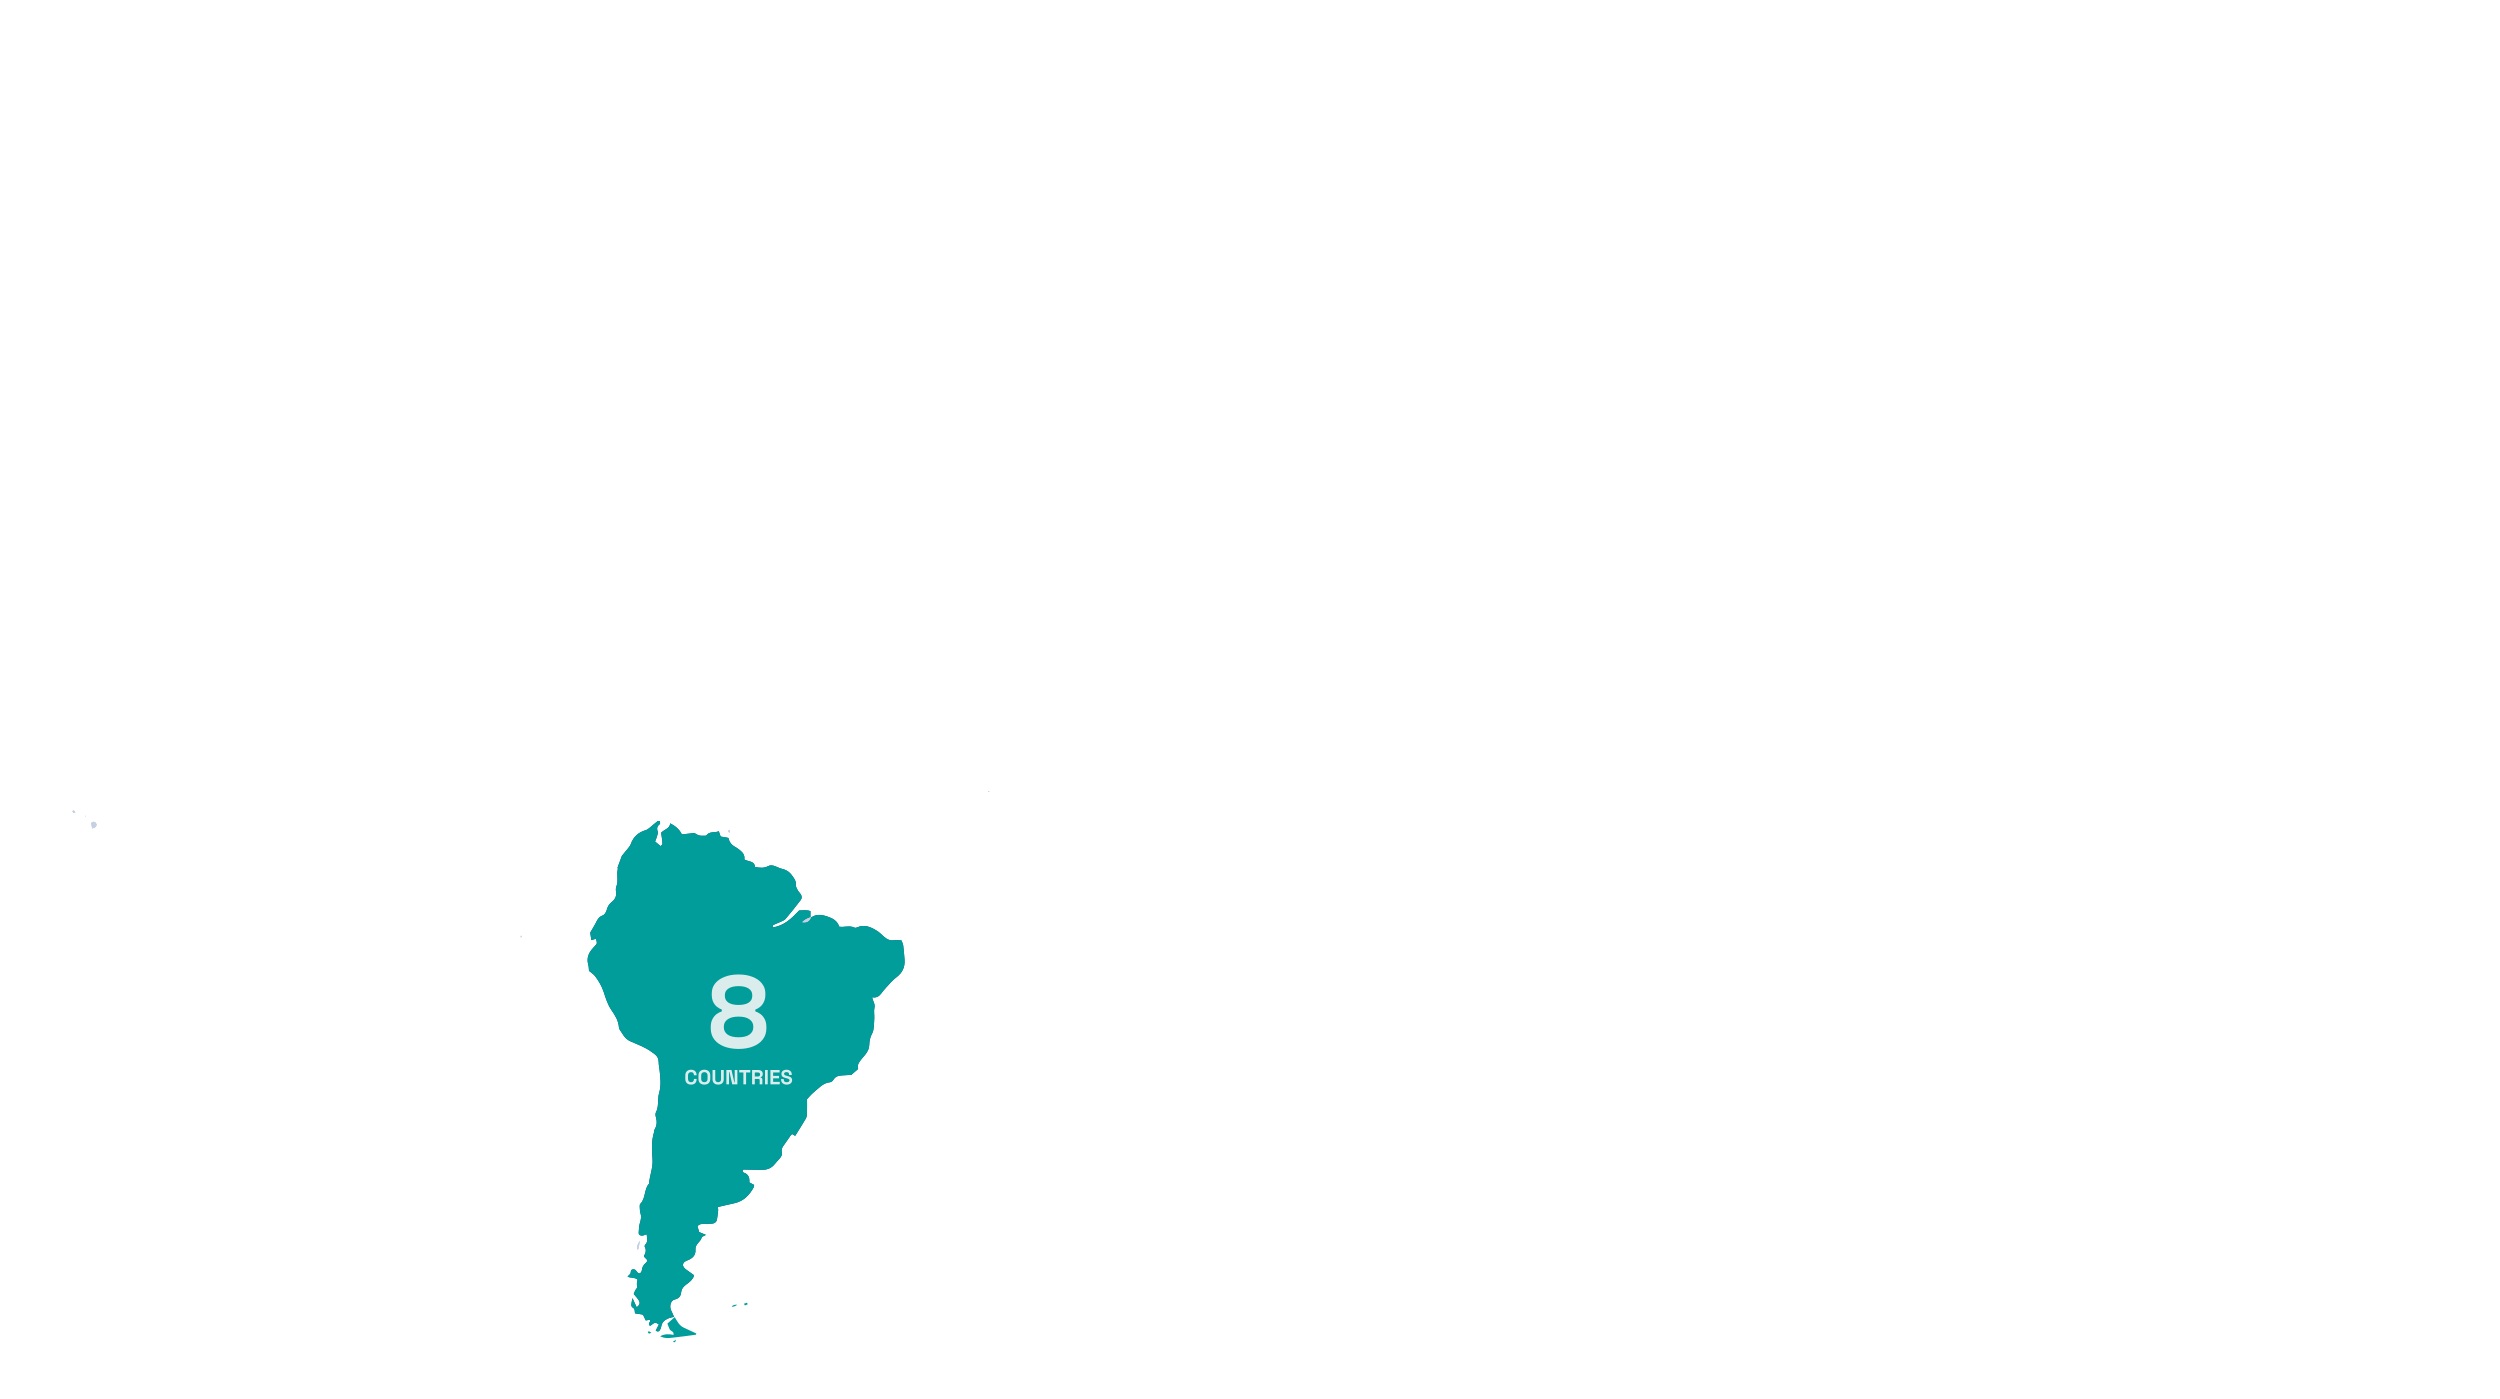 <?xml version="1.0" encoding="UTF-8"?> <svg xmlns="http://www.w3.org/2000/svg" width="1222" height="684" viewBox="0 0 1222 684" fill="none"><path fill-rule="evenodd" clip-rule="evenodd" d="M45.068 404.922C44.868 403.916 44.719 403.133 44.588 402.482C45.091 401.46 45.851 401.625 46.422 401.94C46.805 402.145 47.234 402.774 47.194 403.162C47.108 404.019 46.548 404.664 45.068 404.927V404.922Z" fill="#CBD3E5"></path><path fill-rule="evenodd" clip-rule="evenodd" d="M312.796 606.43C312.556 607.732 312.333 609.052 312.087 610.366C312.058 610.474 311.933 610.588 311.824 610.663C311.721 610.726 311.578 610.737 311.453 610.771C311.178 609.518 311.626 608.071 312.796 606.43Z" fill="#CBD3E5"></path><path fill-rule="evenodd" clip-rule="evenodd" d="M36.851 397.044C36.502 397.204 36.114 397.484 36.04 397.41C35.765 397.158 35.588 396.793 35.388 396.461C35.605 396.347 35.931 396.073 36.017 396.136C36.331 396.37 36.565 396.713 36.857 397.038L36.851 397.044Z" fill="#CBD3E5"></path><path fill-rule="evenodd" clip-rule="evenodd" d="M356.675 407.047C356.355 406.807 356.046 406.693 355.995 406.51C355.938 406.316 356.064 405.99 356.212 405.836C356.309 405.744 356.806 405.893 356.806 405.944C356.806 406.281 356.738 406.63 356.675 407.047Z" fill="#CBD3E5"></path><path fill-rule="evenodd" clip-rule="evenodd" d="M254.734 458.215C254.642 458.164 254.459 458.101 254.465 458.072C254.516 457.833 254.596 457.598 254.671 457.358C254.779 457.416 254.985 457.501 254.979 457.518C254.916 457.758 254.819 457.981 254.728 458.215H254.734Z" fill="#CBD3E5"></path><path fill-rule="evenodd" clip-rule="evenodd" d="M483.062 386.733C483.193 386.693 483.324 386.607 483.427 386.636C483.512 386.664 483.552 386.824 483.615 386.926C483.45 386.978 483.278 387.029 483.107 387.086C483.09 386.972 483.079 386.858 483.056 386.738L483.062 386.733Z" fill="#CBD3E5"></path><path fill-rule="evenodd" clip-rule="evenodd" d="M41.851 398.626C41.896 398.735 41.999 398.849 41.982 398.946C41.965 399.049 41.839 399.128 41.76 399.22C41.782 399.02 41.817 398.826 41.845 398.632L41.851 398.626Z" fill="#CBD3E5"></path><path fill-rule="evenodd" clip-rule="evenodd" d="M351.412 406.315C351.658 406.395 351.909 406.475 352.155 406.544C351.903 406.481 351.646 406.413 351.389 406.338C351.389 406.344 351.412 406.315 351.412 406.315Z" fill="#CBD3E5"></path><path fill-rule="evenodd" clip-rule="evenodd" d="M396.383 448.55C395.644 450.454 394.191 451.198 392.023 450.783C393.292 449.498 394.691 448.858 396.177 448.35L396.383 448.555V448.55Z" fill="#CBD3E5"></path><path d="M396.383 448.549C398.937 446.681 401.554 447.024 404.383 447.984C407.057 448.886 409.297 450.057 410.2 452.959C412.731 453.382 415.325 452.2 417.76 453.462C418.057 453.616 418.6 453.462 418.971 453.302C422.525 451.703 425.605 453.097 428.548 454.919C429.862 455.724 430.977 456.867 432.137 457.901C433.582 459.192 435.137 459.917 437.165 459.569C438.239 459.392 439.382 459.615 440.622 459.66C440.954 460.586 441.382 461.334 441.485 462.128C441.782 464.51 442.016 466.904 442.154 469.303C442.371 472.822 441.028 475.536 438.142 477.707C436.239 479.135 434.697 481.043 433.045 482.797C432.177 483.716 431.411 484.75 430.622 485.756C429.611 487.041 428.365 487.847 426.32 487.47C426.622 489.378 427.851 490.703 427.44 492.502C427.068 494.113 427.417 495.884 427.36 497.575C427.308 499.272 427.211 500.969 427.022 502.648C426.931 503.476 426.731 504.356 426.337 505.082C425.365 506.87 424.925 508.749 424.897 510.783C424.868 512.537 424.068 514.056 422.994 515.422C422.382 516.193 421.714 516.935 421.085 517.701C419.897 519.141 418.845 520.632 419.445 522.511C418.188 523.591 417.137 524.51 416.12 525.39C414.628 525.482 413.211 525.579 411.8 525.647C410.04 525.722 408.451 526.024 407.428 527.732C407.086 528.287 406.377 528.938 405.788 528.983C402.211 529.326 400.126 532.017 397.623 534.016C396.537 534.896 395.657 536.039 394.474 537.278C394.474 539.54 394.526 541.928 394.451 544.316C394.429 545.133 394.286 546.041 393.886 546.733C392.251 549.543 390.503 552.274 388.674 555.227C388.212 554.919 387.8 554.65 387.4 554.376C387.149 554.485 386.794 554.536 386.657 554.725C385.6 556.21 384.629 557.758 383.537 559.221C382.663 560.38 381.8 561.574 382.132 563.077C382.457 564.545 381.766 565.516 380.914 566.493C380.172 567.35 379.354 568.144 378.652 569.041C377.137 570.96 375.075 571.783 372.732 571.811C369.652 571.851 366.566 571.72 363.343 571.668C362.755 572.194 362.886 572.954 363.64 573.205C365.955 574.005 366.446 575.77 366.28 577.947C367.109 578.387 367.835 578.781 368.618 579.192C368.549 579.598 368.578 580.055 368.389 580.397C366.269 584.259 363.389 587.201 358.881 588.161C356.269 588.715 353.663 589.338 350.835 589.977C350.915 590.474 351.092 591 351.046 591.503C350.909 593.022 350.715 594.536 350.463 596.044C350.269 597.215 349.423 597.998 348.109 598.129C346.846 598.255 345.566 598.204 344.292 598.249C343.178 598.289 341.989 598.118 340.938 599.363C341.184 600.243 341.475 601.277 341.732 602.225C342.909 602.717 343.904 603.134 345.064 603.619C344.201 604.133 343.121 604.413 342.978 604.945C342.384 607.127 339.721 608.109 339.938 610.806C340.155 613.531 338.549 615.119 335.978 616.079C333.235 617.09 333.138 618.981 335.527 620.672C336.669 621.477 337.807 622.283 338.938 623.105C339.029 623.174 339.041 623.362 339.166 623.711C338.629 625.413 337.189 626.578 335.727 627.641C334.292 628.681 333.201 629.743 332.961 631.651C332.749 633.337 332.121 634.656 329.932 635.147C327.738 635.656 327.058 638.581 328.115 640.683C328.606 641.658 329.013 642.683 329.457 643.686C329.494 643.677 329.53 643.668 329.567 643.659L329.475 643.728C329.469 643.714 329.463 643.7 329.457 643.686C328.536 643.91 327.572 644.045 326.71 644.413C324.967 645.173 323.527 646.247 323.23 648.361C323.132 649.035 322.841 649.743 322.447 650.297C321.984 650.954 321.275 650.983 320.521 650.389L320.711 650.02C321.141 649.185 321.581 648.331 322.064 647.395C321.561 647.098 321.252 646.83 320.892 646.716C319.487 646.264 318.71 647.715 317.721 648.069C316.31 646.881 318.258 646.264 317.727 645.105C317.144 645.196 316.493 645.293 315.641 645.419C315.345 644.809 315.036 644.172 314.714 643.508L314.373 642.802C314.167 642.711 313.927 642.528 313.653 642.477C312.561 642.288 311.458 642.145 310.39 641.98C310.155 640.86 310.556 639.872 309.178 639.066C308.167 638.472 308.727 636.701 309.15 634.525C310.081 636.524 310.618 637.707 311.201 638.963C312.67 637.992 313.03 636.873 312.253 635.616C311.59 634.559 310.693 633.651 309.767 632.508C310.133 631.731 310.373 630.726 310.978 630.057C311.544 629.435 311.555 629.086 311.361 628.309C311.155 627.47 311.515 626.493 311.635 625.459C310.367 624.339 308.55 624.739 306.733 624.071C307.173 623.602 307.481 623.185 307.87 622.888C308.704 622.254 307.784 620.5 309.595 620.437C311.093 620.38 311.093 622.054 312.207 622.322C312.324 622.357 312.437 622.383 312.685 622.439L312.824 622.471C313.087 622.105 313.63 621.688 313.67 621.231C313.795 619.58 314.441 618.318 315.738 617.238C316.755 616.381 316.293 615.507 315.321 614.828C315.115 614.685 315.013 614.376 314.738 613.959C315.595 612.571 316.07 611.006 315.121 609.32C314.995 609.098 315.235 608.515 315.481 608.269C316.95 606.79 316.161 605.139 316.11 603.311C315.344 603.574 314.841 603.802 314.31 603.911C313.133 604.162 312.133 603.602 312.19 602.585L312.198 602.42C312.281 600.786 312.366 599.106 312.841 597.57C313.333 596.016 313.555 594.61 313.075 593.028C312.798 592.135 312.753 591.169 312.71 590.224L312.704 590.086C312.675 589.538 312.653 588.772 312.967 588.458C315.744 585.733 314.698 581.386 317.241 578.592C317.538 574.582 319.258 570.863 318.955 566.63C318.647 562.351 318.35 557.907 319.635 553.634C319.801 553.091 319.761 552.457 320.03 551.988C321.087 550.155 321.218 548.287 320.653 546.264C320.43 545.476 320.252 544.413 320.601 543.756C322.212 540.74 321.275 537.341 322.172 534.273C323.275 530.497 322.812 526.767 322.39 523.008C322.247 521.74 321.955 520.477 321.955 519.203C321.955 517.49 321.275 516.193 319.938 515.222C318.67 514.308 317.43 513.354 316.075 512.605C314.47 511.72 312.773 510.971 311.075 510.263L310.939 510.206C306.086 508.172 306.044 508.154 303.218 503.762C302.921 503.294 302.584 502.757 302.544 502.237C302.321 498.958 300.659 496.301 298.881 493.742C297.024 491.051 296.104 487.989 295.116 484.967C294.179 482.083 292.681 479.535 290.887 477.164C290.15 476.187 289.019 475.507 287.899 474.548C287.802 473.691 287.836 472.554 287.539 471.514C286.693 468.629 287.539 466.207 289.339 464.002C289.962 463.237 290.681 462.545 291.321 461.78C291.869 461.119 291.853 461.05 291.368 458.927L291.35 458.849C290.613 459.066 289.887 459.278 289.03 459.529C288.853 458.267 288.676 457.044 288.504 455.833C289.39 454.319 290.327 452.891 291.093 451.377C291.921 449.732 292.607 448.149 294.641 447.447C295.504 447.155 296.299 445.83 296.55 444.836C296.956 443.237 297.63 442.02 298.933 440.986C300.561 439.706 301.51 438.038 301.121 435.799C300.973 434.982 300.99 434.028 301.287 433.274C302.384 430.526 301.298 427.641 301.961 424.882C302.024 424.63 301.996 424.271 301.853 424.071L303.978 418.329C304.961 417.13 305.973 415.964 306.921 414.753C307.436 414.096 308.018 413.416 308.293 412.651C309.578 409.069 312.024 406.818 315.687 405.767C316.458 405.55 317.144 404.928 317.801 404.402C319.012 403.437 320.144 402.368 321.367 401.431C321.63 401.226 322.138 401.34 322.538 401.306C322.555 401.808 322.79 402.602 322.555 402.78C321.235 403.779 320.915 404.87 321.487 406.47C321.727 407.155 321.321 408.104 321.104 408.903C320.892 409.692 320.538 410.452 320.207 411.349C321.138 412.12 321.978 412.811 322.892 413.571C323.292 413.148 323.778 412.874 323.795 412.577C323.835 411.754 323.698 410.914 323.595 410.08C323.458 408.995 323.292 407.91 323.167 407.035C324.83 405.322 327.395 405.053 327.601 402.448C330.069 403.745 332.041 405.27 333.292 407.852C335.321 407.63 337.269 407.412 339.424 407.184C340.109 407.538 340.938 408.189 341.869 408.389C342.932 408.624 344.081 408.464 345.195 408.475C346.692 406.144 349.389 407.224 351.383 406.299L351.361 406.333C351.629 407.121 351.898 407.904 352.241 408.898C353.372 409.098 354.589 409.309 356.058 409.566C356.435 411.56 357.589 413.057 359.435 414.022C360.183 414.411 360.858 414.953 361.526 415.467C363.046 416.627 364.166 418.015 363.835 420.089C365.743 421.294 368.778 420.643 369.046 423.785C371.332 424.202 373.417 424.476 375.417 423.379C376.503 422.78 377.629 422.957 378.709 423.334C379.914 423.751 381.046 424.425 382.274 424.699C384.634 425.23 386.28 426.527 387.583 428.526C388.372 429.732 389.166 430.737 388.983 432.354C388.886 433.217 389.446 434.216 389.891 435.067C390.274 435.81 390.943 436.393 391.4 437.107C391.983 438.009 392.063 439.055 391.4 439.906C388.983 443.037 386.56 446.167 383.983 449.166C383.303 449.955 382.092 450.303 381.092 450.789C380.097 451.269 379.034 451.611 378.052 452.114C377.806 452.24 377.777 452.771 377.566 453.331C383.36 452.56 387 448.846 390.617 445.042C392.446 444.985 394.263 444.693 396.149 445.345V448.338C394.663 448.846 393.263 449.486 391.994 450.772C394.162 451.187 395.615 450.442 396.354 448.538L396.383 448.549Z" fill="#055784"></path><path fill-rule="evenodd" clip-rule="evenodd" d="M45.068 404.922C44.868 403.916 44.719 403.133 44.588 402.482C45.091 401.46 45.851 401.625 46.422 401.94C46.805 402.145 47.234 402.774 47.194 403.162C47.108 404.019 46.548 404.664 45.068 404.927V404.922Z" fill="#C6D0E3"></path><path fill-rule="evenodd" clip-rule="evenodd" d="M312.796 606.43C312.556 607.732 312.333 609.052 312.087 610.366C312.058 610.474 311.933 610.588 311.824 610.663C311.721 610.726 311.578 610.737 311.453 610.771C311.178 609.518 311.626 608.071 312.796 606.43Z" fill="#C6D0E3"></path><path fill-rule="evenodd" clip-rule="evenodd" d="M36.851 397.044C36.502 397.204 36.114 397.484 36.04 397.41C35.765 397.158 35.588 396.793 35.388 396.461C35.605 396.347 35.931 396.073 36.017 396.136C36.331 396.37 36.565 396.713 36.857 397.038L36.851 397.044Z" fill="#C6D0E3"></path><path fill-rule="evenodd" clip-rule="evenodd" d="M356.675 407.047C356.355 406.807 356.046 406.693 355.995 406.51C355.938 406.316 356.064 405.99 356.212 405.836C356.309 405.744 356.806 405.893 356.806 405.944C356.806 406.281 356.738 406.63 356.675 407.047Z" fill="#C6D0E3"></path><path fill-rule="evenodd" clip-rule="evenodd" d="M254.734 458.215C254.642 458.164 254.459 458.101 254.465 458.072C254.516 457.833 254.596 457.598 254.671 457.358C254.779 457.416 254.985 457.501 254.979 457.518C254.916 457.758 254.819 457.981 254.728 458.215H254.734Z" fill="#C6D0E3"></path><path fill-rule="evenodd" clip-rule="evenodd" d="M483.062 386.733C483.193 386.693 483.324 386.607 483.427 386.636C483.512 386.664 483.552 386.824 483.615 386.926C483.45 386.978 483.278 387.029 483.107 387.086C483.09 386.972 483.079 386.858 483.056 386.738L483.062 386.733Z" fill="#C6D0E3"></path><path fill-rule="evenodd" clip-rule="evenodd" d="M41.851 398.626C41.896 398.735 41.999 398.849 41.982 398.946C41.965 399.049 41.839 399.128 41.76 399.22C41.782 399.02 41.817 398.826 41.845 398.632L41.851 398.626Z" fill="#C6D0E3"></path><path fill-rule="evenodd" clip-rule="evenodd" d="M351.412 406.315C351.658 406.395 351.909 406.475 352.155 406.544C351.903 406.481 351.646 406.413 351.389 406.338C351.389 406.344 351.412 406.315 351.412 406.315Z" fill="#C6D0E3"></path><path fill-rule="evenodd" clip-rule="evenodd" d="M396.383 448.55C395.644 450.454 394.191 451.198 392.023 450.783C393.292 449.498 394.691 448.858 396.177 448.35L396.383 448.555V448.55Z" fill="#C6D0E3"></path><path d="M396.383 448.549C398.937 446.681 401.554 447.024 404.383 447.984C407.057 448.886 409.297 450.057 410.2 452.959C412.731 453.382 415.325 452.2 417.76 453.462C418.057 453.616 418.6 453.462 418.971 453.302C422.525 451.703 425.605 453.097 428.548 454.919C429.862 455.724 430.977 456.867 432.137 457.901C433.582 459.192 435.137 459.917 437.165 459.569C438.239 459.392 439.382 459.615 440.622 459.66C440.954 460.586 441.382 461.334 441.485 462.128C441.782 464.51 442.016 466.904 442.154 469.303C442.371 472.822 441.028 475.536 438.142 477.707C436.239 479.135 434.697 481.043 433.045 482.797C432.177 483.716 431.411 484.75 430.622 485.756C429.611 487.041 428.365 487.847 426.32 487.47C426.622 489.378 427.851 490.703 427.44 492.502C427.068 494.113 427.417 495.884 427.36 497.575C427.308 499.272 427.211 500.969 427.022 502.648C426.931 503.476 426.731 504.356 426.337 505.082C425.365 506.87 424.925 508.749 424.897 510.783C424.868 512.537 424.068 514.056 422.994 515.422C422.382 516.193 421.714 516.935 421.085 517.701C419.897 519.141 418.845 520.632 419.445 522.511C418.188 523.591 417.137 524.51 416.12 525.39C414.628 525.482 413.211 525.579 411.8 525.647C410.04 525.722 408.451 526.024 407.428 527.732C407.086 528.287 406.377 528.938 405.788 528.983C402.211 529.326 400.126 532.017 397.623 534.016C396.537 534.896 395.657 536.039 394.474 537.278C394.474 539.54 394.526 541.928 394.451 544.316C394.429 545.133 394.286 546.041 393.886 546.733C392.251 549.543 390.503 552.274 388.674 555.227C388.212 554.919 387.8 554.65 387.4 554.376C387.149 554.485 386.794 554.536 386.657 554.725C385.6 556.21 384.629 557.758 383.537 559.221C382.663 560.38 381.8 561.574 382.132 563.077C382.457 564.545 381.766 565.516 380.914 566.493C380.172 567.35 379.354 568.144 378.652 569.041C377.137 570.96 375.075 571.783 372.732 571.811C369.652 571.851 366.566 571.72 363.343 571.668C362.755 572.194 362.886 572.954 363.64 573.205C365.955 574.005 366.446 575.77 366.28 577.947C367.109 578.387 367.835 578.781 368.618 579.192C368.549 579.598 368.578 580.055 368.389 580.397C366.269 584.259 363.389 587.201 358.881 588.161C356.269 588.715 353.663 589.338 350.835 589.977C350.915 590.474 351.092 591 351.046 591.503C350.909 593.022 350.715 594.536 350.463 596.044C350.269 597.215 349.423 597.998 348.109 598.129C346.846 598.255 345.566 598.204 344.292 598.249C343.178 598.289 341.989 598.118 340.938 599.363C341.184 600.243 341.475 601.277 341.732 602.225C342.909 602.717 343.904 603.134 345.064 603.619C344.201 604.133 343.121 604.413 342.978 604.945C342.384 607.127 339.721 608.109 339.938 610.806C340.155 613.531 338.549 615.119 335.978 616.079C333.235 617.09 333.138 618.981 335.527 620.672C336.669 621.477 337.807 622.283 338.938 623.105C339.029 623.174 339.041 623.362 339.166 623.711C338.629 625.413 337.189 626.578 335.727 627.641C334.292 628.681 333.201 629.743 332.961 631.651C332.749 633.337 332.121 634.656 329.932 635.147C327.738 635.656 327.058 638.581 328.115 640.683C328.606 641.658 329.013 642.683 329.457 643.686C329.494 643.677 329.53 643.668 329.567 643.659L329.475 643.728C329.469 643.714 329.463 643.7 329.457 643.686C328.536 643.91 327.572 644.045 326.71 644.413C324.967 645.173 323.527 646.247 323.23 648.361C323.132 649.035 322.841 649.743 322.447 650.297C321.984 650.954 321.275 650.983 320.521 650.389L320.711 650.02C321.141 649.185 321.581 648.331 322.064 647.395C321.561 647.098 321.252 646.83 320.892 646.716C319.487 646.264 318.71 647.715 317.721 648.069C316.31 646.881 318.258 646.264 317.727 645.105C317.144 645.196 316.493 645.293 315.641 645.419C315.345 644.809 315.036 644.172 314.714 643.508L314.373 642.802C314.167 642.711 313.927 642.528 313.653 642.477C312.561 642.288 311.458 642.145 310.39 641.98C310.155 640.86 310.556 639.872 309.178 639.066C308.167 638.472 308.727 636.701 309.15 634.525C310.081 636.524 310.618 637.707 311.201 638.963C312.67 637.992 313.03 636.873 312.253 635.616C311.59 634.559 310.693 633.651 309.767 632.508C310.133 631.731 310.373 630.726 310.978 630.057C311.544 629.435 311.555 629.086 311.361 628.309C311.155 627.47 311.515 626.493 311.635 625.459C310.367 624.339 308.55 624.739 306.733 624.071C307.173 623.602 307.481 623.185 307.87 622.888C308.704 622.254 307.784 620.5 309.595 620.437C311.093 620.38 311.093 622.054 312.207 622.322C312.324 622.357 312.437 622.383 312.685 622.439L312.824 622.471C313.087 622.105 313.63 621.688 313.67 621.231C313.795 619.58 314.441 618.318 315.738 617.238C316.755 616.381 316.293 615.507 315.321 614.828C315.115 614.685 315.013 614.376 314.738 613.959C315.595 612.571 316.07 611.006 315.121 609.32C314.995 609.098 315.235 608.515 315.481 608.269C316.95 606.79 316.161 605.139 316.11 603.311C315.344 603.574 314.841 603.802 314.31 603.911C313.133 604.162 312.133 603.602 312.19 602.585L312.198 602.42C312.281 600.786 312.366 599.106 312.841 597.57C313.333 596.016 313.555 594.61 313.075 593.028C312.798 592.135 312.753 591.169 312.71 590.224L312.704 590.086C312.675 589.538 312.653 588.772 312.967 588.458C315.744 585.733 314.698 581.386 317.241 578.592C317.538 574.582 319.258 570.863 318.955 566.63C318.647 562.351 318.35 557.907 319.635 553.634C319.801 553.091 319.761 552.457 320.03 551.988C321.087 550.155 321.218 548.287 320.653 546.264C320.43 545.476 320.252 544.413 320.601 543.756C322.212 540.74 321.275 537.341 322.172 534.273C323.275 530.497 322.812 526.767 322.39 523.008C322.247 521.74 321.955 520.477 321.955 519.203C321.955 517.49 321.275 516.193 319.938 515.222C318.67 514.308 317.43 513.354 316.075 512.605C314.47 511.72 312.773 510.971 311.075 510.263L310.939 510.206C306.086 508.172 306.044 508.154 303.218 503.762C302.921 503.294 302.584 502.757 302.544 502.237C302.321 498.958 300.659 496.301 298.881 493.742C297.024 491.051 296.104 487.989 295.116 484.967C294.179 482.083 292.681 479.535 290.887 477.164C290.15 476.187 289.019 475.507 287.899 474.548C287.802 473.691 287.836 472.554 287.539 471.514C286.693 468.629 287.539 466.207 289.339 464.002C289.962 463.237 290.681 462.545 291.321 461.78C291.869 461.119 291.853 461.05 291.368 458.927L291.35 458.849C290.613 459.066 289.887 459.278 289.03 459.529C288.853 458.267 288.676 457.044 288.504 455.833C289.39 454.319 290.327 452.891 291.093 451.377C291.921 449.732 292.607 448.149 294.641 447.447C295.504 447.155 296.299 445.83 296.55 444.836C296.956 443.237 297.63 442.02 298.933 440.986C300.561 439.706 301.51 438.038 301.121 435.799C300.973 434.982 300.99 434.028 301.287 433.274C302.384 430.526 301.298 427.641 301.961 424.882C302.024 424.63 301.996 424.271 301.853 424.071L303.978 418.329C304.961 417.13 305.973 415.964 306.921 414.753C307.436 414.096 308.018 413.416 308.293 412.651C309.578 409.069 312.024 406.818 315.687 405.767C316.458 405.55 317.144 404.928 317.801 404.402C319.012 403.437 320.144 402.368 321.367 401.431C321.63 401.226 322.138 401.34 322.538 401.306C322.555 401.808 322.79 402.602 322.555 402.78C321.235 403.779 320.915 404.87 321.487 406.47C321.727 407.155 321.321 408.104 321.104 408.903C320.892 409.692 320.538 410.452 320.207 411.349C321.138 412.12 321.978 412.811 322.892 413.571C323.292 413.148 323.778 412.874 323.795 412.577C323.835 411.754 323.698 410.914 323.595 410.08C323.458 408.995 323.292 407.91 323.167 407.035C324.83 405.322 327.395 405.053 327.601 402.448C330.069 403.745 332.041 405.27 333.292 407.852C335.321 407.63 337.269 407.412 339.424 407.184C340.109 407.538 340.938 408.189 341.869 408.389C342.932 408.624 344.081 408.464 345.195 408.475C346.692 406.144 349.389 407.224 351.383 406.299L351.361 406.333C351.629 407.121 351.898 407.904 352.241 408.898C353.372 409.098 354.589 409.309 356.058 409.566C356.435 411.56 357.589 413.057 359.435 414.022C360.183 414.411 360.858 414.953 361.526 415.467C363.046 416.627 364.166 418.015 363.835 420.089C365.743 421.294 368.778 420.643 369.046 423.785C371.332 424.202 373.417 424.476 375.417 423.379C376.503 422.78 377.629 422.957 378.709 423.334C379.914 423.751 381.046 424.425 382.274 424.699C384.634 425.23 386.28 426.527 387.583 428.526C388.372 429.732 389.166 430.737 388.983 432.354C388.886 433.217 389.446 434.216 389.891 435.067C390.274 435.81 390.943 436.393 391.4 437.107C391.983 438.009 392.063 439.055 391.4 439.906C388.983 443.037 386.56 446.167 383.983 449.166C383.303 449.955 382.092 450.303 381.092 450.789C380.097 451.269 379.034 451.611 378.052 452.114C377.806 452.24 377.777 452.771 377.566 453.331C383.36 452.56 387 448.846 390.617 445.042C392.446 444.985 394.263 444.693 396.149 445.345V448.338C394.663 448.846 393.263 449.486 391.994 450.772C394.162 451.187 395.615 450.442 396.354 448.538L396.383 448.549Z" fill="#009D9B"></path><path fill-rule="evenodd" clip-rule="evenodd" d="M45.068 404.922C44.868 403.916 44.719 403.133 44.588 402.482C45.091 401.46 45.851 401.625 46.422 401.94C46.805 402.145 47.234 402.774 47.194 403.162C47.108 404.019 46.548 404.664 45.068 404.927V404.922Z" fill="#C6D0E3"></path><path fill-rule="evenodd" clip-rule="evenodd" d="M312.796 606.43C312.556 607.732 312.333 609.052 312.087 610.366C312.058 610.474 311.933 610.588 311.824 610.663C311.721 610.726 311.578 610.737 311.453 610.771C311.178 609.518 311.626 608.071 312.796 606.43Z" fill="#C6D0E3"></path><path fill-rule="evenodd" clip-rule="evenodd" d="M36.851 397.044C36.502 397.204 36.114 397.484 36.04 397.41C35.765 397.158 35.588 396.793 35.388 396.461C35.605 396.347 35.931 396.073 36.017 396.136C36.331 396.37 36.565 396.713 36.857 397.038L36.851 397.044Z" fill="#C6D0E3"></path><path fill-rule="evenodd" clip-rule="evenodd" d="M356.675 407.047C356.355 406.807 356.046 406.693 355.995 406.51C355.938 406.316 356.064 405.99 356.212 405.836C356.309 405.744 356.806 405.893 356.806 405.944C356.806 406.281 356.738 406.63 356.675 407.047Z" fill="#C6D0E3"></path><path fill-rule="evenodd" clip-rule="evenodd" d="M254.734 458.215C254.642 458.164 254.459 458.101 254.465 458.072C254.516 457.833 254.596 457.598 254.671 457.358C254.779 457.416 254.985 457.501 254.979 457.518C254.916 457.758 254.819 457.981 254.728 458.215H254.734Z" fill="#C6D0E3"></path><path fill-rule="evenodd" clip-rule="evenodd" d="M483.062 386.733C483.193 386.693 483.324 386.607 483.427 386.636C483.512 386.664 483.552 386.824 483.615 386.926C483.45 386.978 483.278 387.029 483.107 387.086C483.09 386.972 483.079 386.858 483.056 386.738L483.062 386.733Z" fill="#C6D0E3"></path><path fill-rule="evenodd" clip-rule="evenodd" d="M41.85 398.626C41.896 398.735 41.999 398.849 41.982 398.946C41.965 399.049 41.839 399.128 41.759 399.22C41.782 399.02 41.816 398.826 41.845 398.632L41.85 398.626Z" fill="#C6D0E3"></path><path fill-rule="evenodd" clip-rule="evenodd" d="M351.412 406.315C351.658 406.395 351.909 406.475 352.155 406.544C351.903 406.481 351.646 406.413 351.389 406.338C351.389 406.344 351.412 406.315 351.412 406.315Z" fill="#C6D0E3"></path><path fill-rule="evenodd" clip-rule="evenodd" d="M396.383 448.55C395.644 450.454 394.191 451.198 392.023 450.783C393.292 449.498 394.691 448.858 396.177 448.35L396.383 448.555V448.55Z" fill="#C6D0E3"></path><path d="M337.797 530.161C336.93 530.161 336.243 529.921 335.737 529.441C335.23 528.955 334.977 528.261 334.977 527.361V525.681C334.977 524.781 335.23 524.091 335.737 523.611C336.243 523.125 336.93 522.881 337.797 522.881C338.657 522.881 339.32 523.118 339.787 523.591C340.26 524.058 340.497 524.701 340.497 525.521V525.581H339.197V525.481C339.197 525.068 339.08 524.728 338.847 524.461C338.62 524.195 338.27 524.061 337.797 524.061C337.33 524.061 336.963 524.205 336.697 524.491C336.43 524.778 336.297 525.168 336.297 525.661V527.381C336.297 527.868 336.43 528.258 336.697 528.551C336.963 528.838 337.33 528.981 337.797 528.981C338.27 528.981 338.62 528.848 338.847 528.581C339.08 528.308 339.197 527.968 339.197 527.561V527.381H340.497V527.521C340.497 528.341 340.26 528.988 339.787 529.461C339.32 529.928 338.657 530.161 337.797 530.161ZM344.292 530.161C343.412 530.161 342.712 529.921 342.192 529.441C341.672 528.955 341.412 528.261 341.412 527.361V525.681C341.412 524.781 341.672 524.091 342.192 523.611C342.712 523.125 343.412 522.881 344.292 522.881C345.172 522.881 345.872 523.125 346.392 523.611C346.912 524.091 347.172 524.781 347.172 525.681V527.361C347.172 528.261 346.912 528.955 346.392 529.441C345.872 529.921 345.172 530.161 344.292 530.161ZM344.292 528.981C344.785 528.981 345.169 528.838 345.442 528.551C345.715 528.265 345.852 527.881 345.852 527.401V525.641C345.852 525.161 345.715 524.778 345.442 524.491C345.169 524.205 344.785 524.061 344.292 524.061C343.805 524.061 343.422 524.205 343.142 524.491C342.869 524.778 342.732 525.161 342.732 525.641V527.401C342.732 527.881 342.869 528.265 343.142 528.551C343.422 528.838 343.805 528.981 344.292 528.981ZM351.03 530.161C350.457 530.161 349.963 530.058 349.55 529.851C349.143 529.638 348.83 529.338 348.61 528.951C348.397 528.558 348.29 528.095 348.29 527.561V523.021H349.61V527.601C349.61 528.028 349.73 528.365 349.97 528.611C350.217 528.858 350.57 528.981 351.03 528.981C351.49 528.981 351.84 528.858 352.08 528.611C352.327 528.365 352.45 528.028 352.45 527.601V523.021H353.77V527.561C353.77 528.095 353.66 528.558 353.44 528.951C353.227 529.338 352.913 529.638 352.5 529.851C352.093 530.058 351.603 530.161 351.03 530.161ZM355.049 530.021V523.021H357.559L358.949 529.121H359.129V523.021H360.429V530.021H357.919L356.529 523.921H356.349V530.021H355.049ZM363.368 530.021V524.221H361.328V523.021H366.728V524.221H364.688V530.021H363.368ZM367.627 530.021V523.021H370.667C371.107 523.021 371.49 523.098 371.817 523.251C372.143 523.405 372.397 523.621 372.577 523.901C372.757 524.181 372.847 524.511 372.847 524.891V525.011C372.847 525.431 372.747 525.771 372.547 526.031C372.347 526.291 372.1 526.481 371.807 526.601V526.781C372.073 526.795 372.28 526.888 372.427 527.061C372.573 527.228 372.647 527.451 372.647 527.731V530.021H371.327V527.921C371.327 527.761 371.283 527.631 371.197 527.531C371.117 527.431 370.98 527.381 370.787 527.381H368.947V530.021H367.627ZM368.947 526.181H370.527C370.84 526.181 371.083 526.098 371.257 525.931C371.437 525.758 371.527 525.531 371.527 525.251V525.151C371.527 524.871 371.44 524.648 371.267 524.481C371.093 524.308 370.847 524.221 370.527 524.221H368.947V526.181ZM373.945 530.021V523.021H375.265V530.021H373.945ZM376.582 530.021V523.021H381.082V524.221H377.902V525.891H380.802V527.091H377.902V528.821H381.142V530.021H376.582ZM384.549 530.161C384.009 530.161 383.532 530.065 383.119 529.871C382.706 529.678 382.382 529.401 382.149 529.041C381.916 528.681 381.799 528.248 381.799 527.741V527.461H383.099V527.741C383.099 528.161 383.229 528.478 383.489 528.691C383.749 528.898 384.102 529.001 384.549 529.001C385.002 529.001 385.339 528.911 385.559 528.731C385.786 528.551 385.899 528.321 385.899 528.041C385.899 527.848 385.842 527.691 385.729 527.571C385.622 527.451 385.462 527.355 385.249 527.281C385.042 527.201 384.789 527.128 384.489 527.061L384.259 527.011C383.779 526.905 383.366 526.771 383.019 526.611C382.679 526.445 382.416 526.228 382.229 525.961C382.049 525.695 381.959 525.348 381.959 524.921C381.959 524.495 382.059 524.131 382.259 523.831C382.466 523.525 382.752 523.291 383.119 523.131C383.492 522.965 383.929 522.881 384.429 522.881C384.929 522.881 385.372 522.968 385.759 523.141C386.152 523.308 386.459 523.561 386.679 523.901C386.906 524.235 387.019 524.655 387.019 525.161V525.461H385.719V525.161C385.719 524.895 385.666 524.681 385.559 524.521C385.459 524.355 385.312 524.235 385.119 524.161C384.926 524.081 384.696 524.041 384.429 524.041C384.029 524.041 383.732 524.118 383.539 524.271C383.352 524.418 383.259 524.621 383.259 524.881C383.259 525.055 383.302 525.201 383.389 525.321C383.482 525.441 383.619 525.541 383.799 525.621C383.979 525.701 384.209 525.771 384.489 525.831L384.719 525.881C385.219 525.988 385.652 526.125 386.019 526.291C386.392 526.458 386.682 526.678 386.889 526.951C387.096 527.225 387.199 527.575 387.199 528.001C387.199 528.428 387.089 528.805 386.869 529.131C386.656 529.451 386.349 529.705 385.949 529.891C385.556 530.071 385.089 530.161 384.549 530.161Z" fill="#DAEDEC"></path><path d="M361.01 512.721C358.343 512.721 355.976 512.321 353.91 511.521C351.876 510.721 350.276 509.571 349.11 508.071C347.976 506.538 347.41 504.738 347.41 502.671V502.071C347.41 500.471 347.693 499.155 348.26 498.121C348.826 497.055 349.526 496.221 350.36 495.621C351.226 495.021 352.043 494.605 352.81 494.371V493.471C352.043 493.205 351.276 492.771 350.51 492.171C349.743 491.571 349.11 490.771 348.61 489.771C348.143 488.771 347.91 487.571 347.91 486.171V485.571C347.91 483.738 348.443 482.138 349.51 480.771C350.61 479.371 352.143 478.288 354.11 477.521C356.076 476.721 358.376 476.321 361.01 476.321C363.643 476.321 365.943 476.721 367.91 477.521C369.876 478.288 371.393 479.371 372.46 480.771C373.56 482.138 374.11 483.738 374.11 485.571V486.171C374.11 487.571 373.86 488.771 373.36 489.771C372.893 490.771 372.276 491.571 371.51 492.171C370.776 492.771 370.01 493.205 369.21 493.471V494.371C370.01 494.605 370.826 495.021 371.66 495.621C372.493 496.221 373.193 497.055 373.76 498.121C374.326 499.155 374.61 500.471 374.61 502.071V502.671C374.61 504.738 374.026 506.538 372.86 508.071C371.726 509.571 370.126 510.721 368.06 511.521C366.026 512.321 363.676 512.721 361.01 512.721ZM361.01 507.021C363.31 507.021 365.076 506.588 366.31 505.721C367.576 504.821 368.21 503.638 368.21 502.171V501.771C368.21 500.305 367.593 499.138 366.36 498.271C365.16 497.371 363.376 496.921 361.01 496.921C358.676 496.921 356.893 497.371 355.66 498.271C354.426 499.138 353.81 500.305 353.81 501.771V502.171C353.81 503.638 354.426 504.821 355.66 505.721C356.926 506.588 358.71 507.021 361.01 507.021ZM361.01 491.221C363.143 491.221 364.793 490.838 365.96 490.071C367.126 489.305 367.71 488.221 367.71 486.821V486.421C367.71 485.021 367.11 483.938 365.91 483.171C364.71 482.405 363.076 482.021 361.01 482.021C358.943 482.021 357.31 482.405 356.11 483.171C354.91 483.938 354.31 485.021 354.31 486.421V486.821C354.31 488.221 354.893 489.305 356.06 490.071C357.226 490.838 358.876 491.221 361.01 491.221Z" fill="#DAEDEC"></path><path fill-rule="evenodd" clip-rule="evenodd" d="M329.774 643.802C331.026 645.756 331.974 647.972 334.317 649C336.363 649.897 338.368 650.88 340.397 651.822C340.283 652.028 340.191 652.411 340.048 652.428C336.277 652.936 332.5 653.445 328.717 653.868C326.768 654.085 324.78 654.273 322.688 653.159C324.911 651.92 327.071 652.057 329.214 652.485C329.546 650.703 327.826 650.709 327.346 649.789C326.906 648.949 326.643 648.012 326.231 646.95C327.368 645.939 328.603 644.842 329.854 643.739C329.866 643.728 329.774 643.796 329.774 643.796V643.802Z" fill="#009D9B"></path><path fill-rule="evenodd" clip-rule="evenodd" d="M360.368 637.77C359.576 638.383 358.665 638.724 357.637 638.792C358.06 637.989 358.97 637.648 360.368 637.77Z" fill="#009D9B"></path><path fill-rule="evenodd" clip-rule="evenodd" d="M365.499 637.502C365.014 637.724 364.585 637.976 364.128 638.096C364.048 638.113 363.825 637.57 363.671 637.29C364.128 637.102 364.574 636.896 365.042 636.759C365.094 636.742 365.265 637.113 365.499 637.496V637.502Z" fill="#009D9B"></path><path fill-rule="evenodd" clip-rule="evenodd" d="M330.386 654.879C330.243 655.696 330.066 656.468 328.9 655.885C329.42 655.531 329.911 655.182 330.403 654.845L330.386 654.879Z" fill="#009D9B"></path><path fill-rule="evenodd" clip-rule="evenodd" d="M318.386 651.492C317.797 651.669 317.443 651.903 317.191 651.817C316.94 651.726 316.791 651.332 316.597 651.08C316.814 650.955 317.077 650.692 317.243 650.743C317.569 650.841 317.831 651.115 318.386 651.492Z" fill="#009D9B"></path></svg> 